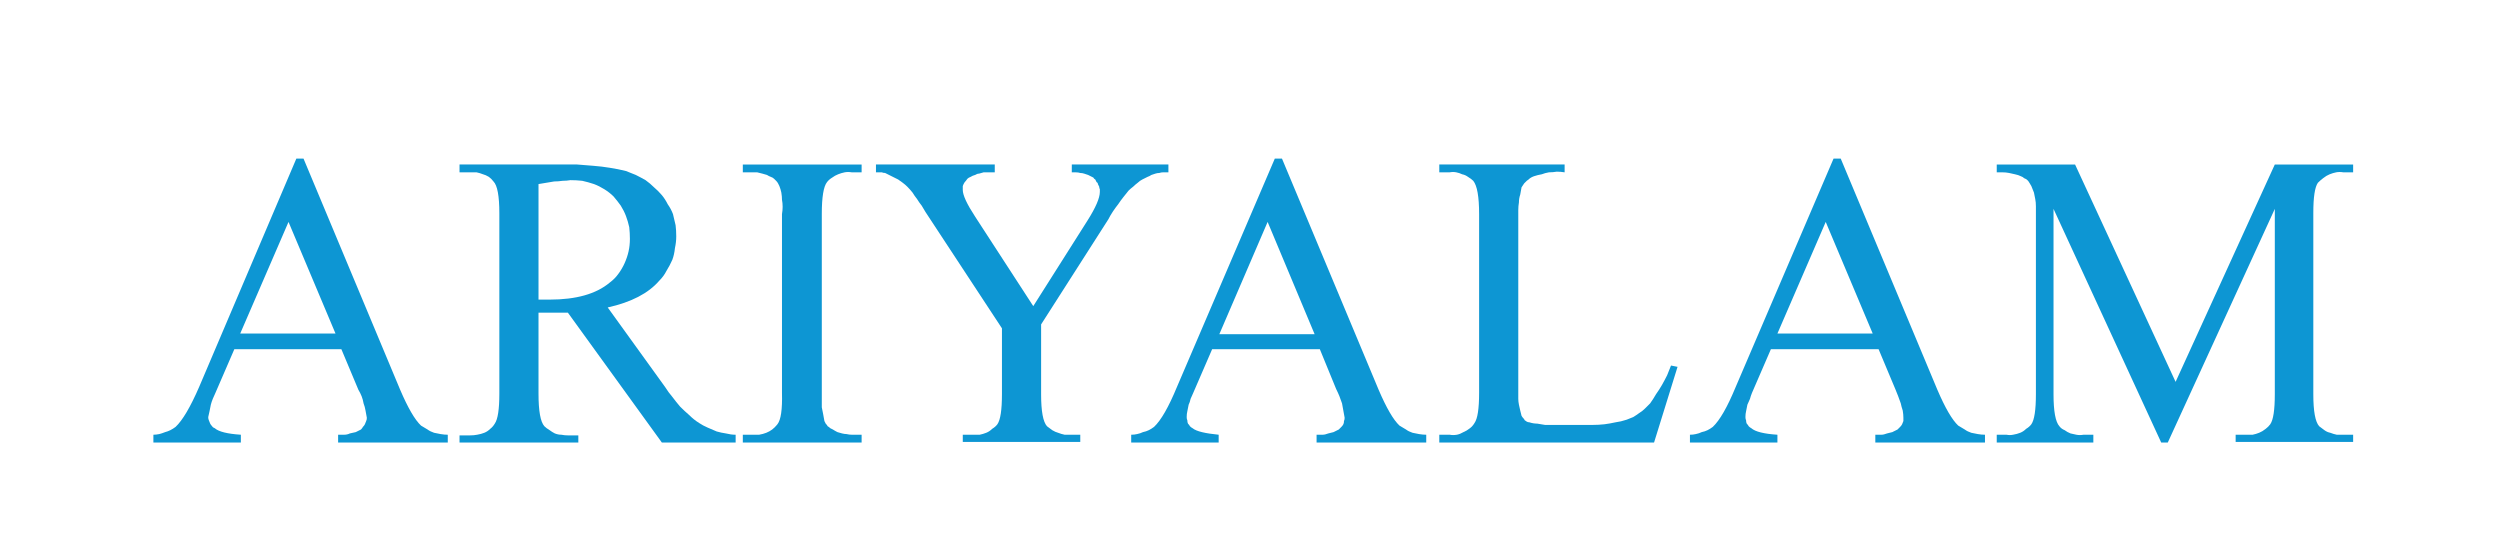 <svg version="1.2" xmlns="http://www.w3.org/2000/svg" viewBox="0 0 383 84" width="383" height="84">
	<title>ariyalam logo-08-svg</title>
	<style>
		.s0 { fill: #0d96d3 } 
	</style>
	<path fill-rule="evenodd" class="s0" d="m52.3 53.5h-16.4l-2.9 6.7q-0.2 0.5-0.4 0.9-0.2 0.5-0.3 0.9-0.1 0.5-0.2 1-0.1 0.4-0.2 0.9 0 0.3 0.1 0.5 0.1 0.3 0.2 0.5 0.1 0.2 0.3 0.4 0.1 0.2 0.4 0.3 0.9 0.8 4 1v1.2h-13.4v-1.2q0.4 0 0.9-0.1 0.4-0.1 0.9-0.3 0.4-0.1 0.8-0.3 0.4-0.2 0.8-0.5 1.6-1.5 3.6-6.1l14.9-35h1.1l14.8 35.4q1.8 4.2 3.2 5.5 0.5 0.3 1 0.6 0.4 0.3 1 0.5 0.5 0.1 1 0.2 0.6 0.1 1.1 0.1v1.2h-16.8v-1.2q0.5 0 0.9 0 0.5 0 0.9-0.2 0.4-0.1 0.9-0.2 0.4-0.2 0.8-0.4 0.2-0.2 0.3-0.4 0.2-0.2 0.3-0.4 0.1-0.2 0.2-0.5 0.1-0.2 0.1-0.5-0.1-0.5-0.2-1.1-0.1-0.6-0.3-1.1-0.1-0.6-0.3-1.1-0.2-0.5-0.5-1zm-0.9-2.4l-7.2-17.1-7.4 17.1z"/>
	<path fill-rule="evenodd" class="s0" d="m112.7 67.8h-11.3l-14.4-19.9c-1.1 0-1.9 0-2.6 0h-1.9v12.4q0 4 0.9 5 0.3 0.3 0.8 0.6 0.4 0.3 0.8 0.5 0.5 0.2 1 0.2 0.5 0.1 1 0.1h1.6v1.1h-18.2v-1.1h1.6q0.6 0 1.1-0.1 0.6-0.1 1.1-0.3 0.5-0.2 0.9-0.6 0.4-0.3 0.7-0.8 0.7-1 0.7-4.6v-27.6q0-4-0.9-4.9-0.3-0.4-0.7-0.7-0.5-0.3-0.9-0.4-0.5-0.2-1-0.3-0.5 0-1 0h-1.6v-1.2h15.5q1.2 0 2.5 0 1.3 0.1 2.5 0.2 1.3 0.1 2.5 0.3 1.3 0.2 2.5 0.5 0.8 0.3 1.5 0.6 0.8 0.4 1.5 0.8 0.7 0.5 1.3 1.1 0.6 0.5 1.2 1.2 0.5 0.6 0.9 1.4 0.5 0.7 0.8 1.5 0.2 0.8 0.4 1.7 0.1 0.8 0.1 1.7 0 0.9-0.2 1.8-0.1 1-0.4 1.8-0.4 0.9-0.9 1.7-0.4 0.8-1.1 1.5-2.5 2.9-7.9 4.1l8.8 12.2q0.5 0.8 1.1 1.5 0.6 0.8 1.2 1.5 0.7 0.7 1.4 1.3 0.7 0.7 1.5 1.2 0.6 0.4 1.3 0.7 0.7 0.3 1.4 0.6 0.7 0.2 1.4 0.3 0.8 0.2 1.5 0.2zm-30.2-21.9h1.7q6.1 0 9.2-2.6 0.8-0.6 1.3-1.3 0.6-0.8 1-1.7 0.4-0.9 0.6-1.8 0.2-0.9 0.2-1.9 0-0.9-0.1-1.8-0.2-0.9-0.5-1.7-0.3-0.8-0.8-1.6-0.5-0.7-1.1-1.4-0.6-0.6-1.4-1.1-0.8-0.5-1.6-0.8-0.9-0.3-1.8-0.5-0.9-0.1-1.8-0.1-0.6 0.1-1.2 0.1-0.7 0.1-1.3 0.1-0.6 0.1-1.2 0.2-0.6 0.1-1.2 0.2z"/>
	<path class="s0" d="m132 66.6v1.2h-18.2v-1.2h1.5q0.5 0 1 0 0.6-0.1 1.1-0.3 0.5-0.2 0.9-0.5 0.4-0.3 0.8-0.8 0.8-1 0.7-4.8v-27.4q0.1-0.6 0.1-1.1 0-0.6-0.1-1.1 0-0.5-0.1-1.1-0.1-0.5-0.3-1-0.1-0.2-0.2-0.4-0.1-0.2-0.3-0.4-0.2-0.2-0.3-0.3-0.2-0.2-0.5-0.3-0.3-0.1-0.6-0.3-0.4-0.1-0.7-0.2-0.4-0.1-0.8-0.2-0.4 0-0.7 0h-1.5v-1.2h18.2v1.2h-1.5q-0.6-0.1-1.1 0-0.5 0.1-1 0.3-0.5 0.2-0.9 0.5-0.5 0.3-0.8 0.7-0.8 1-0.8 4.9v27.4q0 0.6 0 1.1 0 0.5 0 1.1 0.1 0.5 0.2 1 0.1 0.6 0.2 1.1 0.1 0.2 0.2 0.4 0.2 0.2 0.3 0.4 0.2 0.1 0.4 0.3 0.2 0.1 0.4 0.2 0.3 0.2 0.7 0.4 0.3 0.1 0.7 0.2 0.4 0.1 0.7 0.1 0.4 0.1 0.8 0.1z"/>
	<path class="s0" d="m164.2 25.2h14.8v1.2h-0.8q-0.3 0-0.6 0.1-0.3 0-0.6 0.1-0.3 0.1-0.6 0.2-0.3 0.2-0.6 0.3-0.4 0.2-0.8 0.4-0.4 0.2-0.7 0.5-0.4 0.3-0.7 0.6-0.4 0.3-0.7 0.6-0.4 0.5-0.8 1-0.4 0.5-0.8 1.1-0.4 0.5-0.8 1.1-0.4 0.6-0.7 1.2l-10.3 16.1v10.7q0 3.9 0.9 4.9 0.4 0.3 0.8 0.6 0.5 0.3 0.9 0.4 0.5 0.2 1 0.3 0.5 0 1.1 0h1.3v1.1h-18v-1.1h1.5q0.5 0 1.1 0 0.5-0.1 1-0.3 0.5-0.2 0.9-0.6 0.5-0.3 0.8-0.7 0.7-1 0.7-4.6v-10.1l-11.7-17.8q-0.3-0.5-0.6-1-0.4-0.5-0.7-1-0.4-0.5-0.7-1-0.4-0.5-0.8-0.9-0.3-0.3-0.7-0.6-0.3-0.2-0.7-0.5-0.4-0.2-0.8-0.4-0.4-0.2-0.8-0.4-0.2-0.1-0.4-0.2-0.3 0-0.5-0.1-0.2 0-0.4 0-0.3 0-0.5 0v-1.2h18.2v1.2h-1q-0.3 0-0.7 0-0.3 0.1-0.7 0.2-0.3 0-0.6 0.2-0.4 0.1-0.7 0.3-0.3 0.1-0.5 0.3-0.2 0.3-0.4 0.5-0.2 0.3-0.3 0.6 0 0.3 0 0.6 0 1.2 1.9 4.1l8.9 13.7 8.3-13.1q1.9-3 1.9-4.4 0-0.2 0-0.4-0.1-0.2-0.1-0.4-0.1-0.2-0.2-0.4 0-0.2-0.2-0.3-0.1-0.2-0.2-0.4-0.2-0.1-0.3-0.3-0.2-0.1-0.4-0.2-0.2-0.1-0.4-0.2-0.3-0.1-0.6-0.2-0.3-0.1-0.6-0.1-0.3-0.1-0.7-0.1-0.3 0-0.6 0z"/>
	<path fill-rule="evenodd" class="s0" d="m202.2 53.5h-16.5l-2.9 6.7q-0.2 0.5-0.4 0.9-0.1 0.5-0.3 0.9-0.1 0.5-0.2 1-0.1 0.4-0.1 0.9 0 0.3 0.1 0.5 0 0.3 0.1 0.5 0.2 0.2 0.3 0.4 0.2 0.2 0.4 0.3c0.6 0.5 2 0.8 4 1v1.2h-13.4v-1.2q0.5 0 0.9-0.1 0.5-0.1 0.9-0.3 0.5-0.1 0.9-0.3 0.4-0.2 0.8-0.5 1.6-1.5 3.5-6.1l15-35h1.1l14.8 35.4q1.8 4.2 3.2 5.5 0.5 0.3 1 0.6 0.4 0.3 1 0.5 0.5 0.1 1 0.2 0.6 0.1 1.1 0.1v1.2h-16.8v-1.2q0.4 0 0.9 0 0.4 0 0.9-0.2 0.4-0.1 0.8-0.2 0.4-0.2 0.8-0.4 0.2-0.2 0.4-0.4 0.2-0.2 0.3-0.4 0.1-0.2 0.1-0.5 0.1-0.2 0.1-0.5-0.1-0.6-0.2-1.1-0.1-0.6-0.2-1.1-0.2-0.6-0.4-1.1-0.2-0.5-0.5-1.1zm-0.8-2.3l-7.2-17.2-7.4 17.2z"/>
	<path class="s0" d="m256 56l1 0.2-3.6 11.6h-32.9v-1.2h1.6q0.5 0.1 1.1 0 0.5-0.1 1-0.4 0.5-0.2 1-0.6 0.4-0.3 0.7-0.8 0.7-1 0.7-4.6v-27.4q0-4-0.9-5.1-0.3-0.3-0.8-0.6-0.4-0.3-0.9-0.4-0.4-0.2-0.9-0.3-0.5-0.1-1 0h-1.6v-1.2h19.2v1.2q-0.6-0.1-1.2-0.1-0.6 0.1-1.2 0.1-0.6 0.1-1.1 0.3-0.6 0.1-1.2 0.3-0.3 0.1-0.6 0.3-0.2 0.2-0.5 0.4-0.2 0.2-0.4 0.4-0.2 0.3-0.4 0.6-0.1 0.5-0.2 1.1-0.2 0.6-0.2 1.2-0.1 0.6-0.1 1.2 0 0.7 0 1.3v26.7q0 0.4 0 0.9 0 0.4 0.1 0.9 0.1 0.4 0.2 0.9 0.1 0.4 0.2 0.8 0.1 0.2 0.3 0.4 0.1 0.1 0.2 0.3 0.2 0.1 0.3 0.2 0.2 0.1 0.4 0.1 0.6 0.2 1.2 0.2 0.6 0.1 1.2 0.2 0.6 0 1.3 0 0.6 0 1.2 0h3.1q0.9 0 1.7 0 0.9 0 1.8-0.1 0.8-0.1 1.7-0.3 0.8-0.1 1.7-0.4 0.5-0.2 1-0.4 0.5-0.3 0.9-0.6 0.5-0.3 0.9-0.7 0.4-0.4 0.8-0.8 0.5-0.7 0.9-1.4 0.5-0.7 0.9-1.4 0.4-0.7 0.8-1.5 0.3-0.7 0.6-1.5z"/>
	<path fill-rule="evenodd" class="s0" d="m287.8 53.5h-16.5l-2.9 6.7q-0.2 0.5-0.3 0.9-0.2 0.5-0.4 0.9-0.1 0.5-0.2 1-0.1 0.4-0.1 0.9 0 0.3 0.1 0.5 0 0.3 0.1 0.5 0.2 0.2 0.3 0.4 0.2 0.2 0.4 0.3 0.9 0.8 4 1v1.2h-13.4v-1.2q0.5 0 0.9-0.1 0.5-0.1 0.9-0.3 0.5-0.1 0.9-0.3 0.4-0.2 0.8-0.5 1.6-1.5 3.5-6.1l15-35h1.1l14.8 35.4q1.8 4.2 3.2 5.5 0.5 0.3 1 0.6 0.4 0.3 1 0.5 0.5 0.1 1 0.2 0.6 0.1 1.1 0.1v1.2h-16.8v-1.2q0.4 0 0.9 0 0.4 0 0.9-0.2 0.4-0.1 0.8-0.2 0.4-0.2 0.8-0.4 0.2-0.2 0.4-0.4 0.2-0.2 0.3-0.4 0.1-0.2 0.2-0.5 0-0.2 0-0.5 0-0.5-0.1-1.1-0.2-0.6-0.3-1.1-0.2-0.6-0.4-1.1-0.2-0.5-0.4-1zm-0.9-2.4l-7.2-17.1-7.4 17.1z"/>
	<path class="s0" d="m331.1 67.8l-16.5-35.8v28.4q0 3.9 0.9 4.9 0.3 0.4 0.8 0.6 0.4 0.3 0.9 0.5 0.4 0.1 0.9 0.2 0.5 0.1 1.1 0h1.5v1.2h-14.8v-1.2h1.5q0.5 0.1 1 0 0.6-0.1 1.1-0.3 0.5-0.2 0.9-0.6 0.5-0.3 0.8-0.7 0.7-1 0.7-4.6v-27.8q0-0.5 0-1 0-0.6-0.1-1.1-0.1-0.5-0.2-1-0.2-0.5-0.4-1-0.1-0.2-0.3-0.5-0.1-0.2-0.3-0.4-0.2-0.2-0.5-0.3-0.2-0.2-0.5-0.3-0.4-0.2-0.9-0.3-0.4-0.1-0.9-0.2-0.5-0.1-1-0.1-0.5 0-0.9 0v-1.2h12l15.4 33.3 15.2-33.3h12v1.2h-1.5q-0.6-0.1-1.1 0-0.5 0.1-1 0.3-0.5 0.2-1 0.6-0.4 0.3-0.8 0.7-0.7 1-0.7 4.6v27.8q0 3.9 0.9 4.9 0.4 0.3 0.8 0.6 0.4 0.3 0.9 0.4 0.5 0.2 1 0.3 0.5 0 1 0h1.5v1.1h-18v-1.1h1.5q0.5 0 1.1 0 0.5-0.1 1-0.3 0.5-0.2 1-0.6 0.4-0.3 0.7-0.7 0.7-1 0.7-4.6v-28.4l-16.4 35.8z"/>
</svg>
